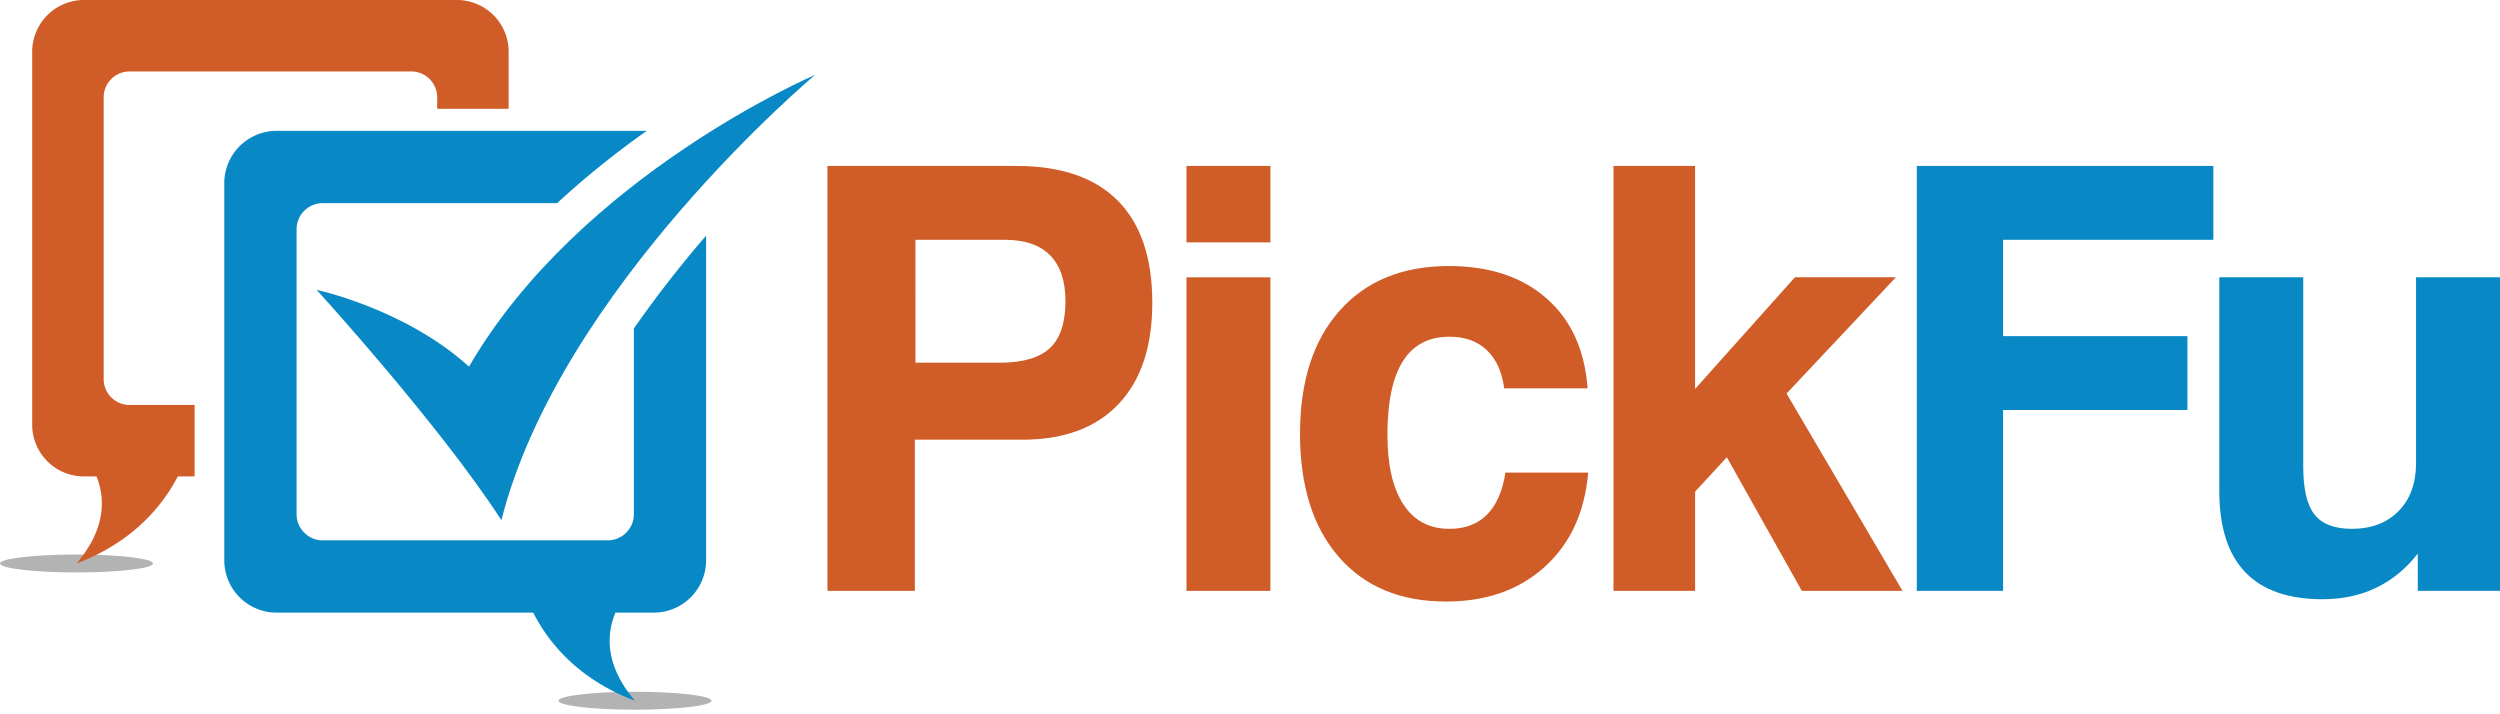 <svg xmlns="http://www.w3.org/2000/svg" width="140" height="40" viewBox="0 0 140 40" fill="none"><path d="M51.265 20.31h4.733q1.921 0 2.794-.816t.873-2.625q0-1.697-.856-2.568-.856-.873-2.553-.873h-4.991zm-.033 4.313v8.466h-4.895V9.293H56.92q3.746 0 5.678 1.946 1.93 1.947 1.93 5.71 0 3.683-1.89 5.679-1.891 1.995-5.395 1.995zm15.211 8.466v-17.56h4.701v17.56zm0-19.515V9.293h4.701v4.28zm17.861 12.891h4.635q-.29 3.344-2.439 5.282-2.147 1.94-5.524 1.939-3.829 0-6.002-2.497-2.173-2.495-2.172-6.905 0-4.395 2.22-6.89t6.115-2.496q3.408 0 5.468 1.81 2.06 1.807 2.302 5.04h-4.669q-.193-1.405-.985-2.149-.791-.743-2.084-.743-1.744 0-2.609 1.373-.864 1.373-.864 4.12.001 2.535.896 3.9.897 1.366 2.578 1.366 1.308 0 2.1-.792.79-.792 1.034-2.358m6.051 6.624V9.293h4.57V21.78l5.59-6.252h5.654l-6.122 6.51 6.493 11.05h-5.637l-4.2-7.48-1.777 1.923v5.558z" fill="#D05C27"/><path d="M107.342 33.089V9.293h16.607v4.135h-11.777v5.395h10.323v4.136h-10.323v10.13zM140 15.528v17.56h-4.604v-2.084q-1.001 1.275-2.334 1.913-1.333.64-2.997.64-2.892 0-4.337-1.52-1.447-1.518-1.447-4.539v-11.97h4.701V26.14q0 1.874.631 2.674.63.799 2.083.8 1.648 0 2.625-.995.979-.992.978-2.705V15.528z" fill="#0889C6"/><path d="M31.278 39.241c0 .277 1.918.502 4.283.502s4.283-.225 4.283-.502-1.917-.502-4.283-.502c-2.365 0-4.283.225-4.283.502M8.567 31.555c0 .276-1.918.502-4.283.502S0 31.83 0 31.555c0-.277 1.918-.503 4.284-.503s4.283.226 4.283.503" fill="#B3B3B3"/><path d="M5.406 26.68H4.7a2.897 2.897 0 0 1-2.897-2.898V2.897A2.9 2.9 0 0 1 4.701 0h20.887a2.897 2.897 0 0 1 2.896 2.897v3.196h-4.002V5.45c0-.8-.648-1.448-1.448-1.448H7.254c-.799 0-1.448.648-1.448 1.448v15.78c0 .8.65 1.448 1.449 1.448h3.643v4.002h-.942c-.799 1.546-2.431 3.652-5.673 4.875 1.693-1.984 1.592-3.7 1.123-4.875" fill="#D05C27"/><path d="M28.078 29.13c-3.47-5.36-10.347-12.898-10.347-12.898s4.96 1.058 8.533 4.299c6.217-10.714 19.38-16.337 19.38-16.337S31.356 16.166 28.078 29.13" fill="#0889C6"/><path d="M35.495 18.398v10.397c0 .809-.656 1.465-1.465 1.465H18.074c-.81 0-1.465-.656-1.465-1.466V12.84c0-.809.656-1.464 1.465-1.464h13.125a49 49 0 0 1 5.022-4.048H15.49a2.93 2.93 0 0 0-2.93 2.929v21.12a2.93 2.93 0 0 0 2.93 2.93h14.371c.786 1.552 2.412 3.695 5.7 4.936-1.723-2.02-1.587-3.76-1.097-4.936h2.147a2.93 2.93 0 0 0 2.93-2.93V13.198a64 64 0 0 0-4.047 5.2" fill="#0889C6"/></svg>